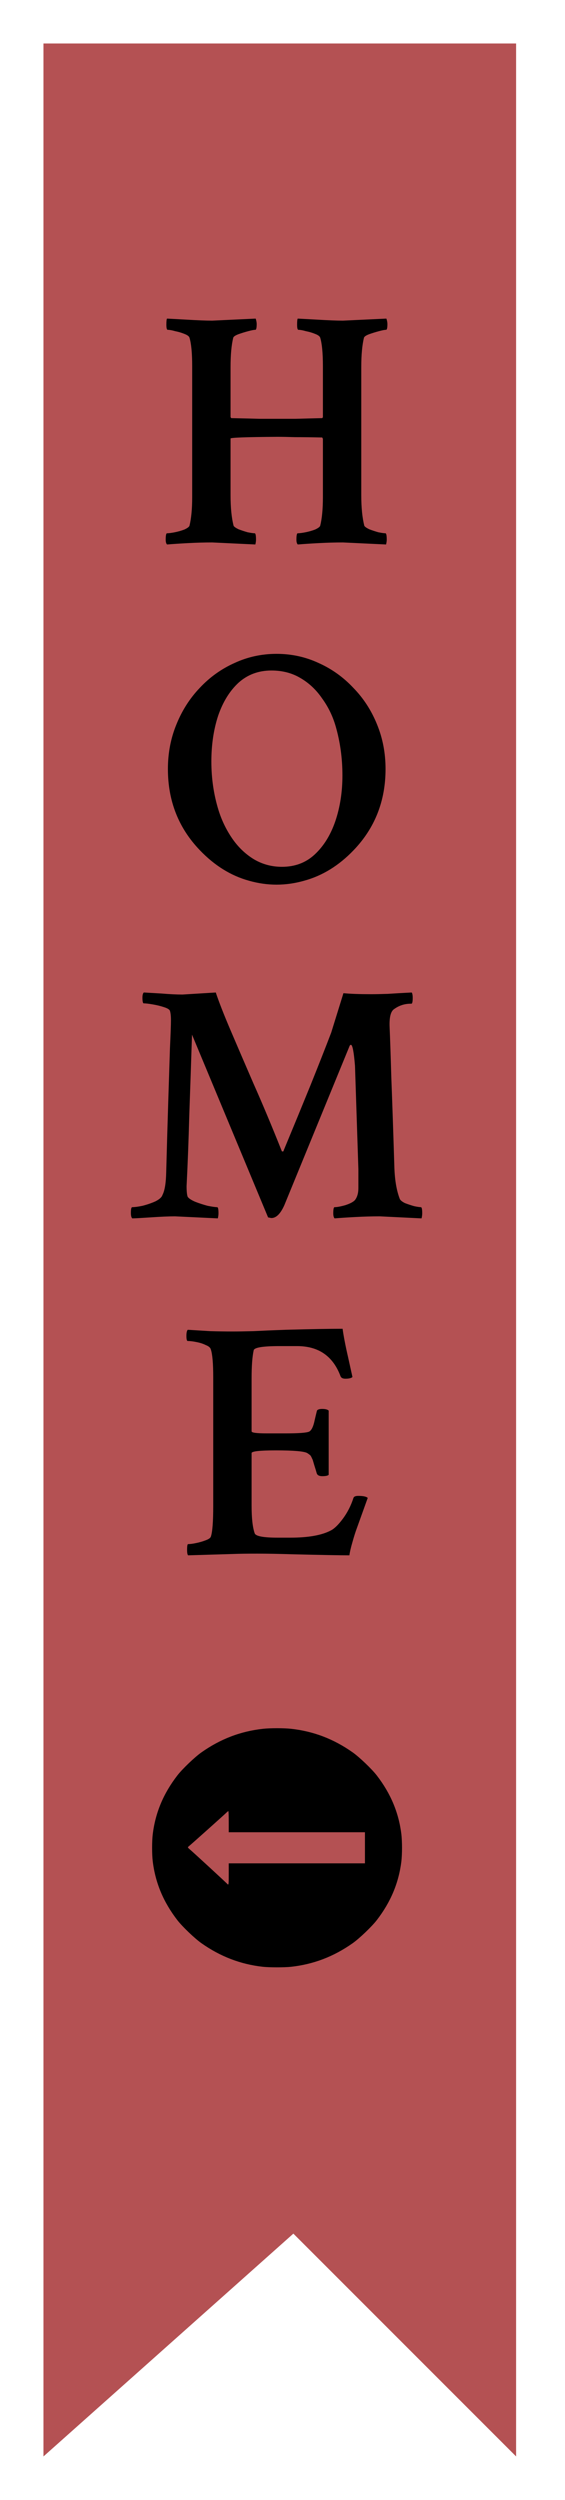 <svg width="52" height="230" viewBox="0 0 52 230" fill="none" xmlns="http://www.w3.org/2000/svg">
<g filter="url(#filter0_d_628_527)">
<path d="M27 201.5L4 222V93V0H47.5V222L27 201.5Z" fill="#B45153"/>
</g>
<path d="M15.375 50.094C15.292 50.01 15.25 49.865 15.25 49.656C15.25 49.26 15.292 49.062 15.375 49.062C15.542 49.062 15.781 49.031 16.094 48.969C16.406 48.906 16.698 48.823 16.969 48.719C17.24 48.594 17.396 48.479 17.438 48.375C17.521 48.042 17.583 47.656 17.625 47.219C17.667 46.781 17.688 46.292 17.688 45.75V33.688C17.688 32.479 17.604 31.604 17.438 31.062C17.396 30.938 17.24 30.823 16.969 30.719C16.719 30.615 16.438 30.531 16.125 30.469C15.833 30.385 15.604 30.344 15.438 30.344C15.354 30.344 15.312 30.188 15.312 29.875C15.312 29.542 15.333 29.354 15.375 29.312L17.125 29.406C18.167 29.469 18.969 29.5 19.531 29.5L23.531 29.312C23.594 29.5 23.625 29.667 23.625 29.812C23.625 30.167 23.583 30.344 23.5 30.344C23.375 30.344 23.156 30.385 22.844 30.469C22.531 30.552 22.229 30.646 21.938 30.75C21.667 30.854 21.51 30.958 21.469 31.062C21.385 31.396 21.323 31.792 21.281 32.25C21.24 32.688 21.219 33.208 21.219 33.812V38.375L21.281 38.469C22.302 38.49 23.167 38.51 23.875 38.531C24.583 38.531 25.135 38.531 25.531 38.531C25.969 38.531 26.531 38.531 27.219 38.531C27.906 38.51 28.719 38.49 29.656 38.469C29.698 38.427 29.719 38.385 29.719 38.344V33.688C29.719 32.479 29.635 31.604 29.469 31.062C29.427 30.938 29.271 30.823 29 30.719C28.75 30.615 28.469 30.531 28.156 30.469C27.865 30.385 27.635 30.344 27.469 30.344C27.385 30.344 27.344 30.188 27.344 29.875C27.344 29.542 27.365 29.354 27.406 29.312L29.156 29.406C30.198 29.469 31 29.5 31.562 29.5L35.562 29.312C35.625 29.5 35.656 29.667 35.656 29.812C35.656 30.167 35.615 30.344 35.531 30.344C35.406 30.344 35.188 30.385 34.875 30.469C34.562 30.552 34.26 30.646 33.969 30.75C33.698 30.854 33.542 30.958 33.5 31.062C33.417 31.396 33.354 31.792 33.312 32.25C33.271 32.688 33.25 33.208 33.25 33.812V45.562C33.25 46.708 33.344 47.646 33.531 48.375C33.573 48.458 33.719 48.562 33.969 48.688C34.24 48.792 34.521 48.885 34.812 48.969C35.125 49.031 35.344 49.062 35.469 49.062C35.552 49.062 35.594 49.26 35.594 49.656C35.594 49.781 35.573 49.927 35.531 50.094L31.562 49.906C30.833 49.906 30.083 49.927 29.312 49.969C28.542 50.01 27.906 50.052 27.406 50.094C27.323 50.01 27.281 49.865 27.281 49.656C27.281 49.26 27.323 49.062 27.406 49.062C27.573 49.062 27.812 49.031 28.125 48.969C28.438 48.906 28.729 48.823 29 48.719C29.271 48.594 29.427 48.479 29.469 48.375C29.552 48.042 29.615 47.656 29.656 47.219C29.698 46.781 29.719 46.292 29.719 45.75V40.375L29.656 40.25C28.677 40.229 27.844 40.219 27.156 40.219C26.469 40.198 25.927 40.188 25.531 40.188C22.656 40.208 21.219 40.26 21.219 40.344V45.562C21.219 46.708 21.312 47.646 21.5 48.375C21.542 48.458 21.688 48.562 21.938 48.688C22.208 48.792 22.49 48.885 22.781 48.969C23.094 49.031 23.312 49.062 23.438 49.062C23.521 49.062 23.562 49.26 23.562 49.656C23.562 49.781 23.542 49.927 23.5 50.094L19.531 49.906C18.802 49.906 18.052 49.927 17.281 49.969C16.51 50.01 15.875 50.052 15.375 50.094ZM18.391 78.219C16.432 76.177 15.453 73.688 15.453 70.75C15.453 69.292 15.713 67.927 16.234 66.656C16.755 65.365 17.474 64.24 18.391 63.281C19.307 62.302 20.37 61.542 21.578 61C22.787 60.438 24.078 60.156 25.453 60.156C26.828 60.156 28.12 60.438 29.328 61C30.537 61.542 31.599 62.302 32.516 63.281C33.453 64.24 34.182 65.365 34.703 66.656C35.224 67.927 35.484 69.292 35.484 70.75C35.484 73.688 34.505 76.177 32.547 78.219C31.193 79.635 29.672 80.573 27.984 81.031C26.297 81.51 24.609 81.51 22.922 81.031C21.255 80.573 19.745 79.635 18.391 78.219ZM25.953 79.75C27.141 79.75 28.141 79.375 28.953 78.625C29.787 77.854 30.422 76.833 30.859 75.562C31.297 74.271 31.516 72.865 31.516 71.344C31.516 69.76 31.307 68.25 30.891 66.812C30.62 65.875 30.203 65.021 29.641 64.25C29.099 63.458 28.432 62.833 27.641 62.375C26.87 61.917 25.984 61.688 24.984 61.688C23.797 61.688 22.787 62.062 21.953 62.812C21.141 63.562 20.516 64.573 20.078 65.844C19.662 67.115 19.453 68.521 19.453 70.062C19.453 71.625 19.672 73.115 20.109 74.531C20.401 75.469 20.818 76.333 21.359 77.125C21.901 77.917 22.557 78.552 23.328 79.031C24.12 79.51 24.995 79.75 25.953 79.75ZM12.172 112.094C12.088 112.01 12.047 111.844 12.047 111.594C12.047 111.24 12.088 111.062 12.172 111.062C12.401 111.062 12.713 111.021 13.109 110.938C13.526 110.833 13.922 110.698 14.297 110.531C14.672 110.344 14.891 110.146 14.953 109.938C15.162 109.542 15.276 108.844 15.297 107.844C15.359 105.49 15.422 103.333 15.484 101.375C15.547 99.417 15.599 97.781 15.641 96.469C15.703 95.135 15.734 94.271 15.734 93.875C15.734 93.479 15.703 93.188 15.641 93C15.599 92.875 15.412 92.76 15.078 92.656C14.766 92.552 14.422 92.469 14.047 92.406C13.693 92.344 13.422 92.312 13.234 92.312C13.151 92.312 13.109 92.135 13.109 91.781C13.109 91.552 13.151 91.396 13.234 91.312L14.859 91.406C15.609 91.469 16.255 91.5 16.797 91.5L19.859 91.312C20.151 92.188 20.599 93.333 21.203 94.75C21.807 96.167 22.516 97.812 23.328 99.688C24.162 101.562 25.026 103.625 25.922 105.875C25.922 105.917 25.953 105.938 26.016 105.938C26.078 105.938 26.109 105.906 26.109 105.844C27.026 103.635 27.849 101.635 28.578 99.844C29.307 98.031 29.943 96.417 30.484 95L31.609 91.375C32.234 91.438 33.089 91.469 34.172 91.469C34.589 91.469 35.099 91.458 35.703 91.438C36.328 91.396 37.057 91.354 37.891 91.312C37.953 91.396 37.984 91.562 37.984 91.812C37.984 92.167 37.943 92.344 37.859 92.344H37.797C37.234 92.344 36.724 92.51 36.266 92.844C35.953 93.052 35.818 93.615 35.859 94.531C35.901 95.448 35.953 96.99 36.016 99.156C36.099 101.302 36.193 104.062 36.297 107.438C36.339 108.604 36.505 109.562 36.797 110.312C36.859 110.438 37.016 110.562 37.266 110.688C37.536 110.792 37.818 110.885 38.109 110.969C38.401 111.031 38.609 111.062 38.734 111.062C38.818 111.062 38.859 111.25 38.859 111.625C38.859 111.771 38.839 111.927 38.797 112.094L34.953 111.906C34.224 111.906 33.474 111.927 32.703 111.969C31.932 112.01 31.297 112.052 30.797 112.094C30.713 112.01 30.672 111.854 30.672 111.625C30.672 111.25 30.713 111.062 30.797 111.062C31.026 111.062 31.359 111 31.797 110.875C32.234 110.729 32.526 110.573 32.672 110.406C32.88 110.135 32.984 109.771 32.984 109.312V107.562L32.672 98.062C32.568 96.771 32.443 96.125 32.297 96.125C32.234 96.125 32.182 96.188 32.141 96.312L26.172 110.875C25.818 111.667 25.422 112.062 24.984 112.062C24.943 112.062 24.891 112.052 24.828 112.031C24.787 112.031 24.734 112.021 24.672 112L17.672 95.188C17.588 97.771 17.505 100.229 17.422 102.562C17.359 104.896 17.276 107.083 17.172 109.125C17.172 109.583 17.203 109.906 17.266 110.094C17.349 110.24 17.578 110.396 17.953 110.562C18.328 110.708 18.713 110.833 19.109 110.938C19.526 111.021 19.818 111.062 19.984 111.062C20.068 111.062 20.109 111.25 20.109 111.625C20.109 111.771 20.088 111.927 20.047 112.094L16.109 111.906C15.547 111.906 14.807 111.938 13.891 112C12.953 112.062 12.38 112.094 12.172 112.094ZM17.312 143.094C17.25 143.031 17.219 142.865 17.219 142.594C17.219 142.24 17.25 142.062 17.312 142.062C17.5 142.062 17.74 142.031 18.031 141.969C18.344 141.906 18.635 141.823 18.906 141.719C19.198 141.615 19.365 141.5 19.406 141.375C19.552 140.958 19.625 140.01 19.625 138.531V126.719C19.625 125.448 19.552 124.594 19.406 124.156C19.365 123.99 19.208 123.854 18.938 123.75C18.688 123.625 18.396 123.531 18.062 123.469C17.75 123.406 17.49 123.375 17.281 123.375C17.198 123.375 17.156 123.219 17.156 122.906C17.156 122.615 17.198 122.427 17.281 122.344C17.969 122.385 18.656 122.427 19.344 122.469C20.031 122.49 20.729 122.5 21.438 122.5C21.896 122.5 22.531 122.49 23.344 122.469C24.156 122.427 25.135 122.385 26.281 122.344C28.594 122.281 30.344 122.25 31.531 122.25C31.573 122.562 31.635 122.938 31.719 123.375C31.802 123.812 31.906 124.302 32.031 124.844L32.438 126.688C32.333 126.792 32.115 126.844 31.781 126.844C31.552 126.844 31.406 126.771 31.344 126.625C30.656 124.771 29.323 123.844 27.344 123.844H25.719C24.156 123.844 23.365 123.979 23.344 124.25C23.219 124.833 23.156 125.677 23.156 126.781V131.688C23.156 131.812 23.615 131.875 24.531 131.875H26.281C27.469 131.875 28.188 131.823 28.438 131.719C28.667 131.615 28.844 131.25 28.969 130.625C29.031 130.354 29.094 130.094 29.156 129.844C29.177 129.698 29.344 129.625 29.656 129.625C29.948 129.625 30.146 129.677 30.25 129.781V135.688C30.167 135.771 29.969 135.812 29.656 135.812C29.385 135.812 29.219 135.729 29.156 135.562C29.073 135.271 29 135.031 28.938 134.844C28.875 134.635 28.823 134.458 28.781 134.312C28.677 134.083 28.615 133.958 28.594 133.938C28.573 133.896 28.469 133.812 28.281 133.688C27.99 133.521 27.031 133.438 25.406 133.438C23.906 133.438 23.156 133.521 23.156 133.688V138.531C23.156 139.677 23.25 140.521 23.438 141.062C23.521 141.333 24.229 141.469 25.562 141.469H26.719C28.365 141.469 29.604 141.25 30.438 140.812C30.771 140.646 31.146 140.281 31.562 139.719C31.979 139.156 32.302 138.521 32.531 137.812C32.573 137.688 32.719 137.625 32.969 137.625C33.427 137.625 33.719 137.688 33.844 137.812L32.844 140.594C32.719 140.927 32.583 141.354 32.438 141.875C32.292 142.375 32.198 142.781 32.156 143.094C31.323 143.094 29.604 143.062 27 143C25.688 142.958 24.573 142.938 23.656 142.938C22.74 142.938 22.01 142.948 21.469 142.969L17.312 143.094Z" fill="black"/>
<path d="M24.157 180.946C22.119 180.713 20.265 179.998 18.541 178.781C17.917 178.341 16.783 177.255 16.323 176.659C15.035 174.988 14.295 173.217 14.056 171.231C13.981 170.612 13.981 169.391 14.056 168.773C14.295 166.786 15.035 165.015 16.323 163.345C16.783 162.748 17.917 161.663 18.541 161.222C20.287 159.99 22.139 159.282 24.215 159.053C24.861 158.982 26.138 158.982 26.784 159.053C28.86 159.282 30.711 159.99 32.457 161.222C33.081 161.663 34.215 162.748 34.676 163.345C35.964 165.015 36.703 166.786 36.943 168.773C36.975 169.046 37 169.57 37 170.002C37 170.433 36.975 170.957 36.943 171.231C36.703 173.217 35.964 174.988 34.676 176.659C34.215 177.255 33.081 178.341 32.457 178.781C30.711 180.013 28.86 180.721 26.784 180.95C26.163 181.018 24.768 181.016 24.157 180.946ZM21.052 172.404V171.432H27.32H33.588V170.002V168.571H27.32H21.052V167.599C21.052 167.013 21.038 166.627 21.016 166.627C20.996 166.627 20.905 166.7 20.815 166.789C20.587 167.012 17.531 169.745 17.401 169.842C17.343 169.885 17.295 169.939 17.295 169.962C17.295 169.985 17.36 170.057 17.438 170.122C17.742 170.374 20.937 173.318 20.937 173.346C20.937 173.362 20.963 173.376 20.995 173.376C21.044 173.376 21.052 173.243 21.052 172.404Z" fill="black"/>
<defs>
<filter id="filter0_d_628_527" x="0" y="0" width="51.5" height="230" filterUnits="userSpaceOnUse" color-interpolation-filters="sRGB">
<feFlood flood-opacity="0" result="BackgroundImageFix"/>
<feColorMatrix in="SourceAlpha" type="matrix" values="0 0 0 0 0 0 0 0 0 0 0 0 0 0 0 0 0 0 127 0" result="hardAlpha"/>
<feOffset dy="4"/>
<feGaussianBlur stdDeviation="2"/>
<feComposite in2="hardAlpha" operator="out"/>
<feColorMatrix type="matrix" values="0 0 0 0 0 0 0 0 0 0 0 0 0 0 0 0 0 0 0.25 0"/>
<feBlend mode="normal" in2="BackgroundImageFix" result="effect1_dropShadow_628_527"/>
<feBlend mode="normal" in="SourceGraphic" in2="effect1_dropShadow_628_527" result="shape"/>
</filter>
</defs>
</svg>
